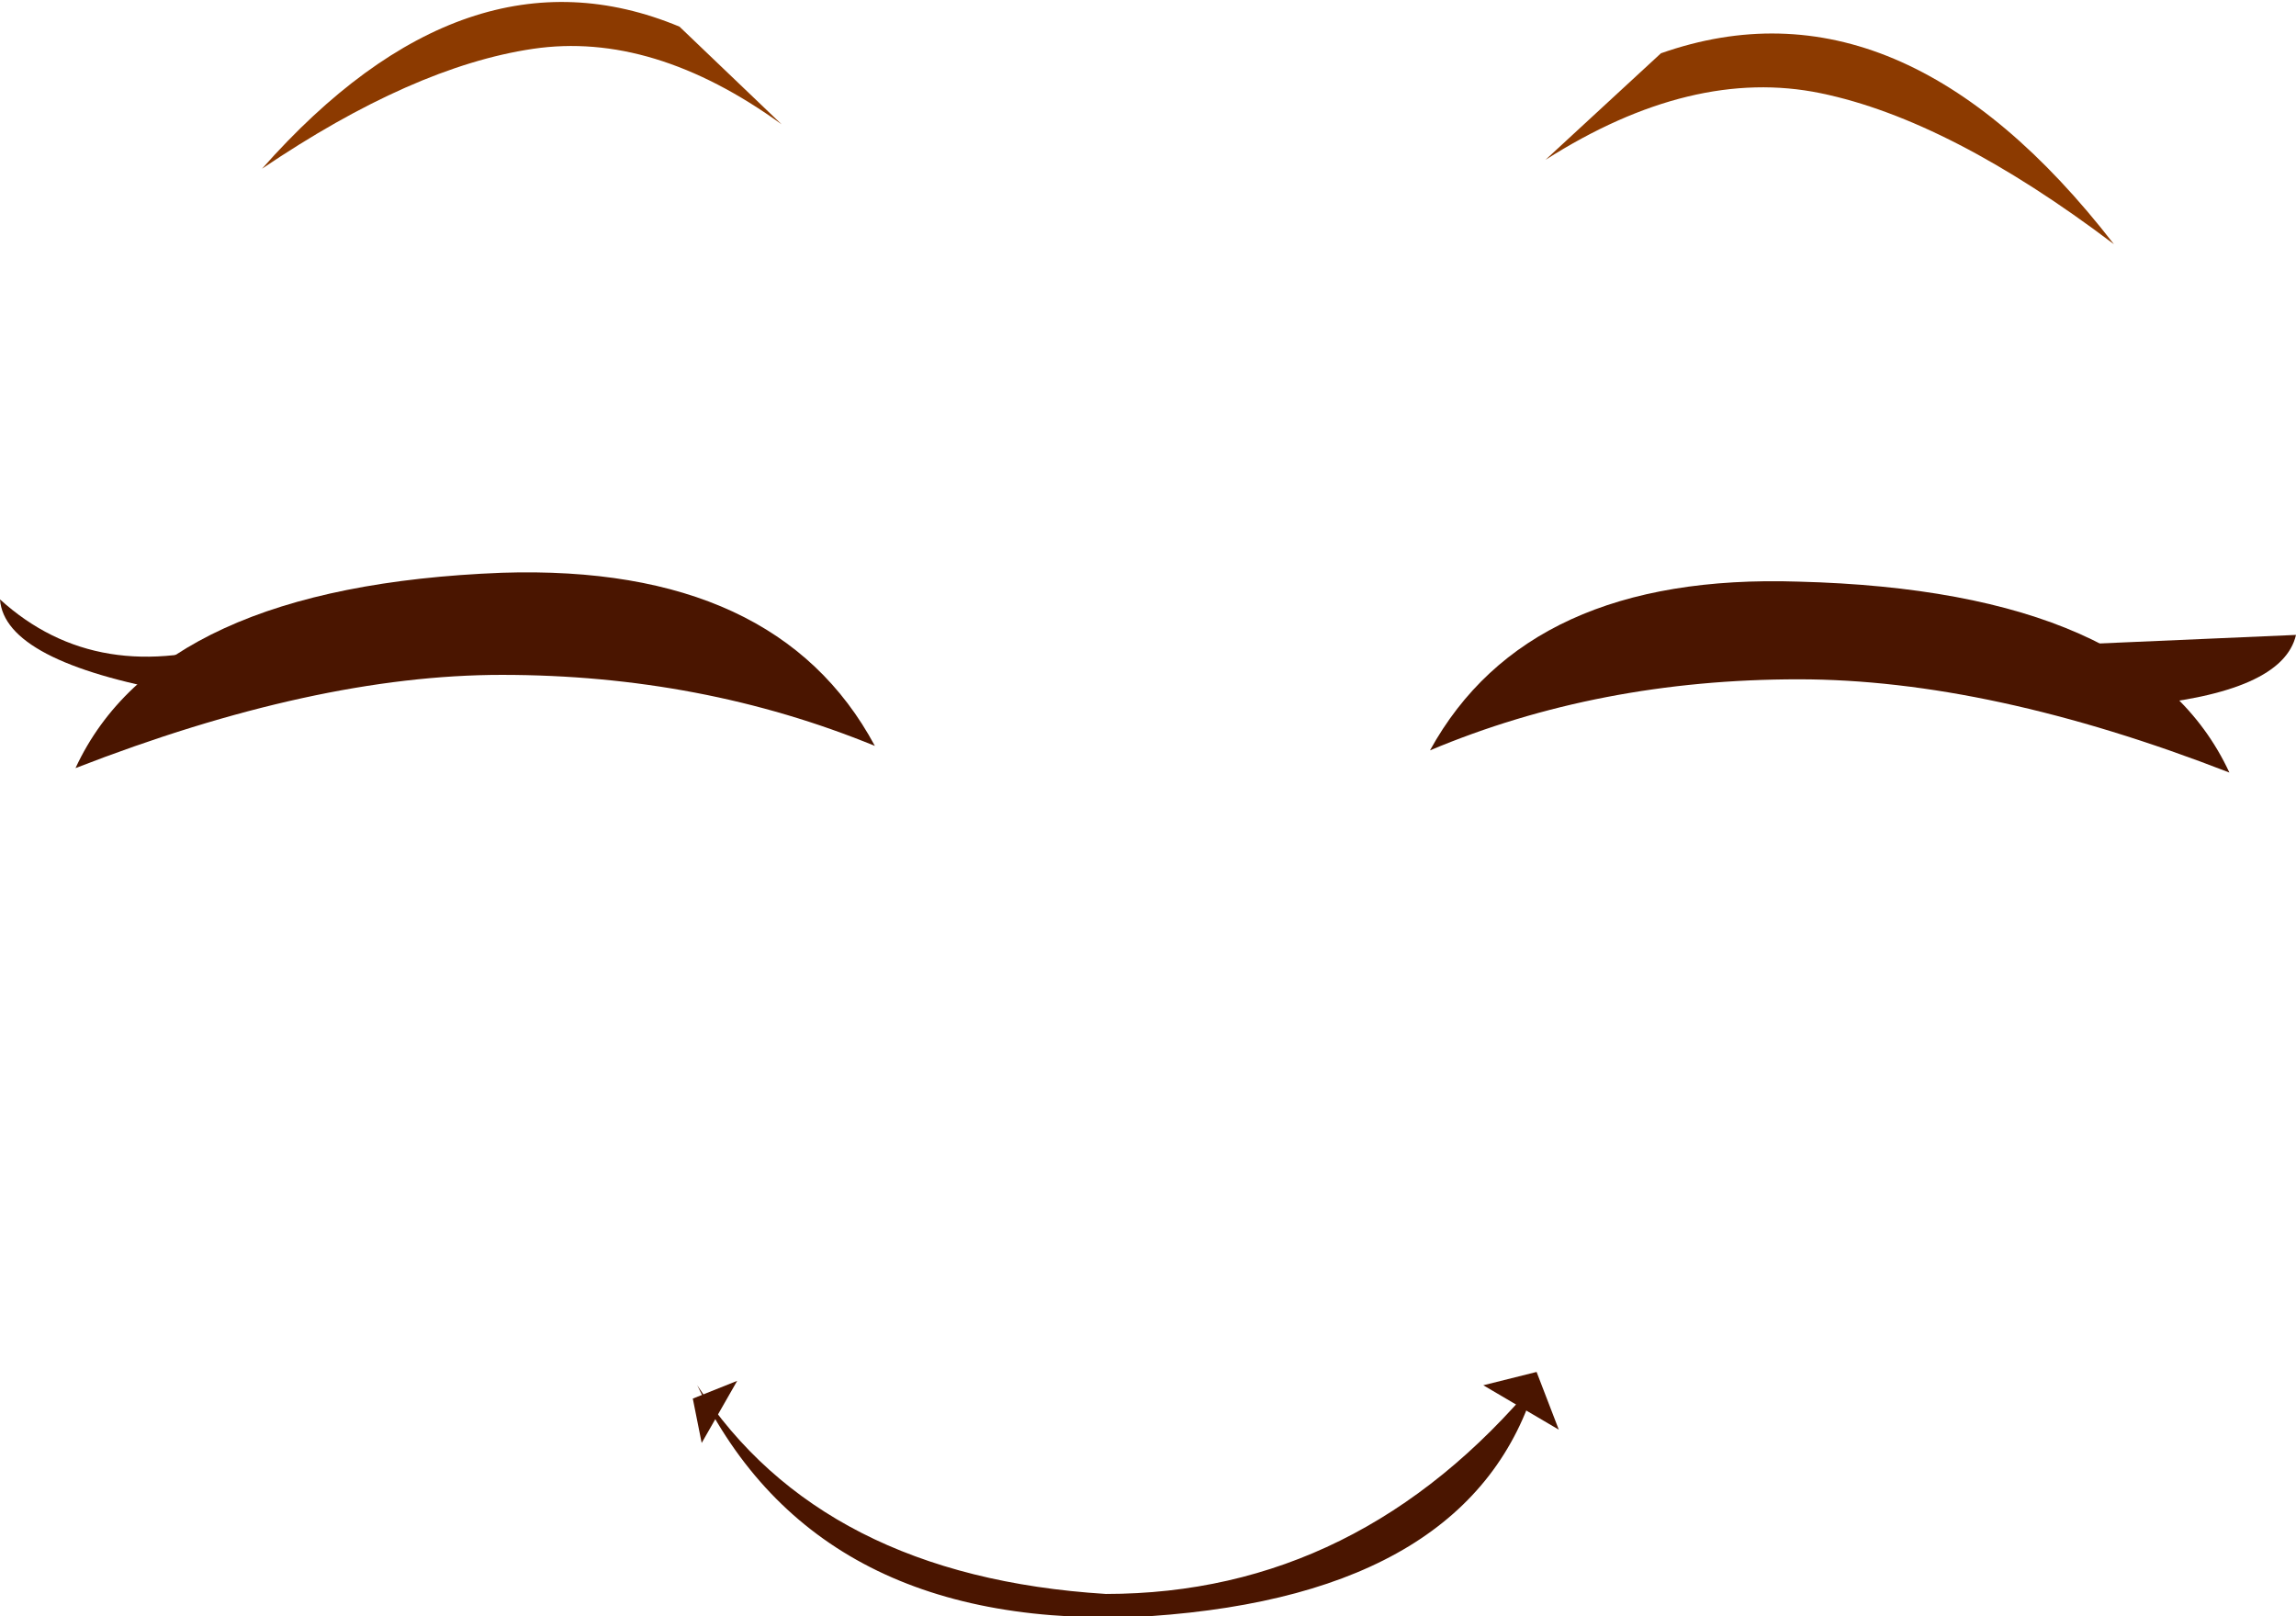 <?xml version="1.0" encoding="UTF-8" standalone="no"?>
<svg xmlns:xlink="http://www.w3.org/1999/xlink" height="18.2px" width="25.85px" xmlns="http://www.w3.org/2000/svg">
  <g transform="matrix(1.0, 0.0, 0.0, 1.0, 14.25, 59.25)">
    <path d="M3.05 -43.7 Q1.05 -41.3 -1.8 -41.3 -5.0 -41.5 -6.4 -43.65 -5.05 -40.85 -1.3 -41.05 2.35 -41.3 3.05 -43.7" fill="#4a1500" fill-rule="evenodd" stroke="none"/>
    <path d="M3.05 -43.8 L2.45 -43.65 3.3 -43.15 3.05 -43.8" fill="#4a1500" fill-rule="evenodd" stroke="none"/>
    <path d="M-5.95 -43.7 L-6.45 -43.5 -6.35 -43.0 -5.95 -43.7" fill="#4a1500" fill-rule="evenodd" stroke="none"/>
    <path d="M-11.3 -57.35 Q-9.6 -58.5 -8.25 -58.7 -6.9 -58.9 -5.45 -57.85 L-6.6 -58.95 Q-9.0 -59.95 -11.3 -57.35" fill="#8c3a00" fill-rule="evenodd" stroke="none"/>
    <path d="M9.55 -56.5 Q7.15 -59.6 4.45 -58.65 L3.15 -57.45 Q4.8 -58.5 6.25 -58.2 7.7 -57.9 9.55 -56.5" fill="#8c3a00" fill-rule="evenodd" stroke="none"/>
    <path d="M1.85 -50.8 Q3.75 -51.6 6.0 -51.6 8.15 -51.6 10.85 -50.55 9.9 -52.6 6.0 -52.7 2.95 -52.8 1.85 -50.8" fill="#4a1500" fill-rule="evenodd" stroke="none"/>
    <path d="M9.3 -52.0 L9.8 -51.3 Q11.45 -51.45 11.6 -52.1 L9.3 -52.0" fill="#4a1500" fill-rule="evenodd" stroke="none"/>
    <path d="M-8.6 -51.65 Q-6.35 -51.65 -4.4 -50.85 -5.5 -52.9 -8.6 -52.8 -12.45 -52.65 -13.4 -50.6 -10.7 -51.65 -8.6 -51.65" fill="#4a1500" fill-rule="evenodd" stroke="none"/>
    <path d="M-11.5 -52.05 Q-13.15 -51.5 -14.25 -52.5 -14.2 -51.8 -12.25 -51.45 L-11.5 -52.05" fill="#4a1500" fill-rule="evenodd" stroke="none"/>
  </g>
</svg>
